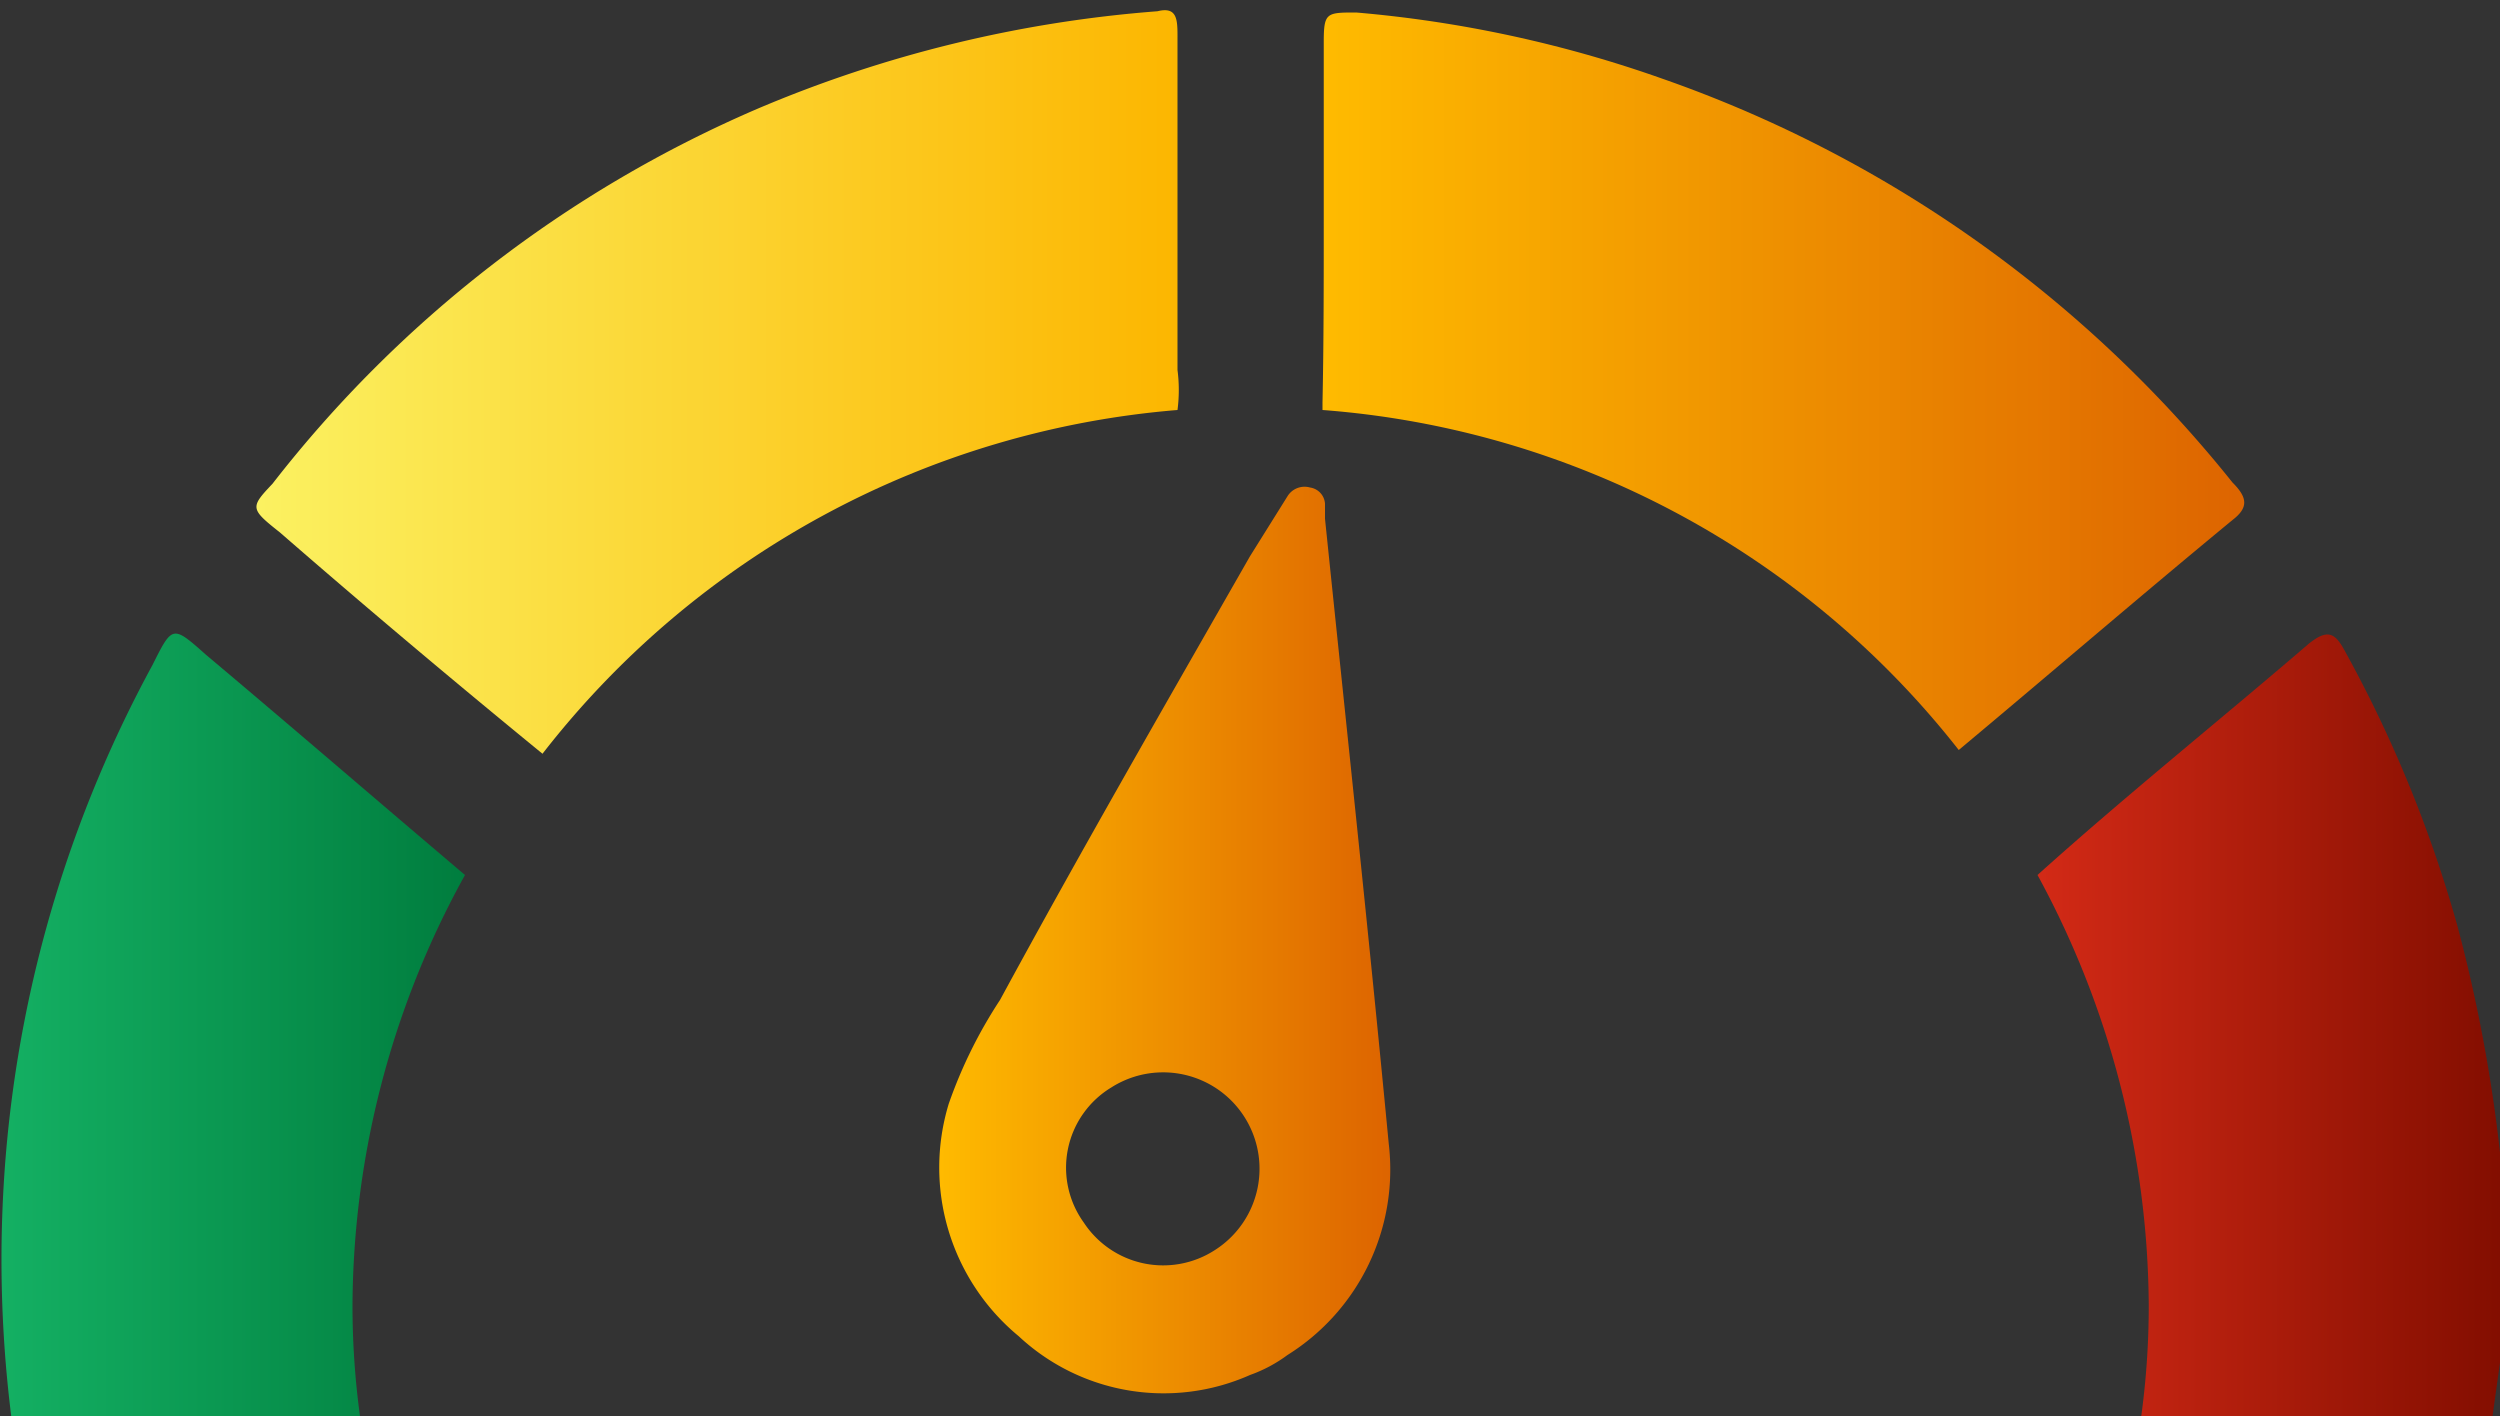 <?xml version="1.0" encoding="UTF-8"?>
<svg xmlns="http://www.w3.org/2000/svg" xmlns:xlink="http://www.w3.org/1999/xlink" id="Layer_1" data-name="Layer 1" viewBox="0 0 20 11.33">
  <rect x="0" y="0" width="20" height="11.33" fill="#333333" stroke="none"/>
  <defs>
    <style>.cls-1{fill:url(#linear-gradient);}.cls-2{fill:url(#linear-gradient-2);}.cls-3{fill:url(#linear-gradient-3);}.cls-4{fill:url(#linear-gradient-4);}.cls-5{fill:url(#linear-gradient-5);}</style>
    <linearGradient id="linear-gradient" x1="16.3" y1="8.2" x2="20" y2="8.2" gradientUnits="userSpaceOnUse">
      <stop offset="0" stop-color="#d32a16"></stop>
      <stop offset="1" stop-color="#830e00"></stop>
    </linearGradient>
    <linearGradient id="linear-gradient-2" x1="2.06" y1="3.05" x2="9.44" y2="3.05" gradientUnits="userSpaceOnUse">
      <stop offset="0" stop-color="#fbf161"></stop>
      <stop offset="1" stop-color="#fcb600"></stop>
    </linearGradient>
    <linearGradient id="linear-gradient-3" x1="10.58" y1="3.06" x2="17.96" y2="3.06" gradientUnits="userSpaceOnUse">
      <stop offset="0" stop-color="#fb0"></stop>
      <stop offset="1" stop-color="#dd6400"></stop>
    </linearGradient>
    <linearGradient id="linear-gradient-4" x1="0.01" y1="8.2" x2="3.72" y2="8.2" gradientUnits="userSpaceOnUse">
      <stop offset="0" stop-color="#14b063"></stop>
      <stop offset="1" stop-color="#007d3e"></stop>
    </linearGradient>
    <linearGradient id="linear-gradient-5" x1="7.49" y1="7.5" x2="11.12" y2="7.5" xlink:href="#linear-gradient-3"></linearGradient>
  </defs>
  <path class="cls-1" d="M17.19,10.44a6.54,6.54,0,0,1-.06.89h2.81L20,10.9V9.22a12.29,12.29,0,0,0-.34-1.81,10.28,10.28,0,0,0-.9-2.2c-.08-.15-.14-.18-.29-.06C17.76,5.76,17,6.37,16.3,7A7.27,7.27,0,0,1,17.19,10.44Z"></path>
  <path class="cls-2" d="M2.24,4.26q1,.87,2.1,1.77A7.17,7.17,0,0,1,9.42,3.28a1.24,1.24,0,0,0,0-.32V.3c0-.14,0-.25-.16-.21a10.15,10.15,0,0,0-3.2.78,9.83,9.83,0,0,0-3.88,3C2,4.06,2,4.07,2.24,4.26Z"></path>
  <path class="cls-3" d="M10.58,3.22s0,0,0,.06A7.15,7.15,0,0,1,15.67,6c.73-.61,1.45-1.23,2.19-1.84.13-.1.12-.18,0-.3A10.11,10.11,0,0,0,13.3.63,9.84,9.84,0,0,0,10.85.1c-.24,0-.26,0-.26.24V1.76C10.59,2.25,10.59,2.74,10.58,3.22Z"></path>
  <path class="cls-4" d="M.09,11.33H2.88a6.54,6.54,0,0,1-.06-.89A7.17,7.17,0,0,1,3.72,7C3,6.39,2.34,5.82,1.65,5.24,1.38,5,1.38,5,1.22,5.32A9.94,9.94,0,0,0,.05,9.2,10.1,10.1,0,0,0,.09,11.33Z"></path>
  <path class="cls-5" d="M10.3,10.84a1.75,1.75,0,0,0,.81-1.69c-.16-1.68-.34-3.35-.51-5,0,0,0-.08,0-.12a.14.14,0,0,0-.12-.13.16.16,0,0,0-.18.07L10,4.45C9.32,5.64,8.64,6.82,8,8a3.77,3.77,0,0,0-.41.83,1.75,1.75,0,0,0,.56,1.86A1.7,1.7,0,0,0,10,11,1.15,1.15,0,0,0,10.3,10.84ZM8.89,8.7A.75.75,0,1,1,9.72,10a.76.76,0,0,1-1.05-.22A.75.75,0,0,1,8.89,8.7Z"></path>
</svg>
